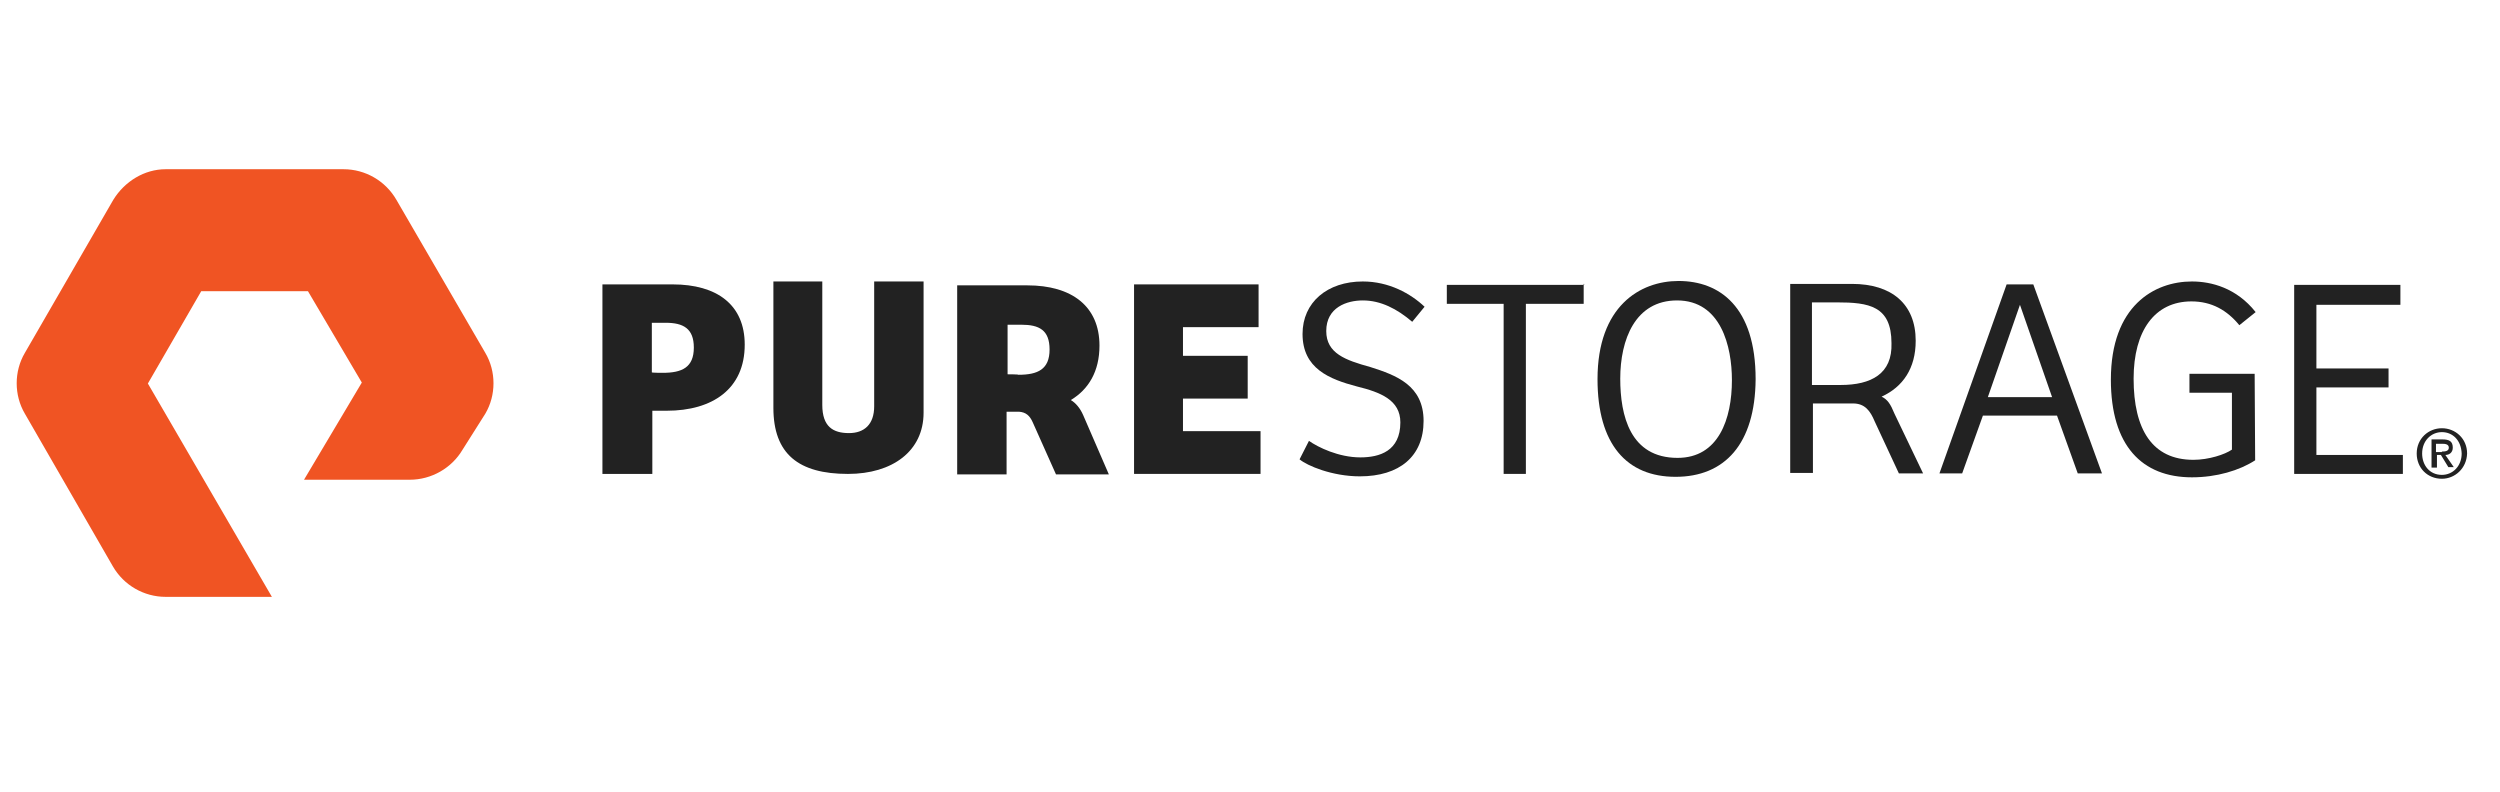 <svg width="180" height="57" viewBox="0 0 180 57" fill="none" xmlns="http://www.w3.org/2000/svg">
<path d="M19.576 42.974H11.928C10.363 42.974 8.904 42.134 8.121 40.769L1.789 29.783C1.006 28.453 1.006 26.739 1.789 25.41L8.157 14.388C8.975 13.059 10.398 12.184 11.928 12.184H24.734C26.3 12.184 27.758 13.024 28.541 14.388L34.944 25.41C35.727 26.739 35.727 28.453 34.944 29.783L33.308 32.372C32.525 33.702 31.067 34.541 29.501 34.541H21.889L26.051 27.544L22.173 20.966H14.489L10.647 27.614L19.576 42.974Z" fill="#F05423"/>
<path d="M46.932 34.121H43.375V20.476H48.426C51.628 20.476 53.62 21.946 53.62 24.815C53.62 27.999 51.308 29.573 48 29.573H46.968V34.121H46.932ZM47.715 26.844C49.102 26.844 49.956 26.459 49.956 25.025C49.956 23.66 49.209 23.24 47.928 23.24H46.932V26.809C46.932 26.844 47.715 26.844 47.715 26.844Z" fill="#222222"/>
<path d="M59.205 20.266V29.153C59.205 30.728 59.988 31.183 61.126 31.183C62.229 31.183 62.941 30.553 62.941 29.258V20.266H66.498V29.713C66.498 32.477 64.257 34.122 61.055 34.122C57.498 34.122 55.684 32.687 55.684 29.363V20.266C55.684 20.266 59.205 20.266 59.205 20.266Z" fill="#222222"/>
<path d="M81.652 20.476H90.617V23.555H85.174V25.619H89.834V28.698H85.174V31.043H90.759V34.121H81.652V20.476Z" fill="#222222"/>
<path d="M94.245 31.742C94.886 32.197 96.38 32.932 97.945 32.932C99.332 32.932 100.826 32.477 100.826 30.413C100.826 28.803 99.403 28.244 97.696 27.824C95.704 27.299 93.783 26.529 93.783 24.045C93.783 21.771 95.561 20.266 98.123 20.266C100.008 20.266 101.574 21.141 102.57 22.086L101.68 23.17C100.577 22.226 99.403 21.631 98.123 21.631C96.984 21.631 95.49 22.121 95.49 23.835C95.49 25.445 96.878 25.934 98.656 26.424C100.542 27.019 102.498 27.754 102.498 30.308C102.498 32.862 100.755 34.297 97.909 34.297C95.917 34.297 94.103 33.527 93.569 33.072L94.245 31.742Z" fill="#222222"/>
<path d="M114.025 20.441V21.876H109.863V34.121H108.262V21.876H104.171V20.511H114.06V20.441H114.025Z" fill="#222222"/>
<path d="M120.642 34.331C117.12 34.331 115.021 31.987 115.021 27.299C115.021 22.051 118.081 20.231 120.856 20.231C123.808 20.231 126.405 22.086 126.405 27.299C126.37 31.987 124.164 34.331 120.642 34.331ZM120.784 32.967C123.737 32.967 124.698 30.168 124.698 27.369C124.698 24.955 123.915 21.631 120.749 21.631C117.725 21.631 116.658 24.465 116.658 27.264C116.658 29.923 117.369 32.967 120.784 32.967Z" fill="#222222"/>
<path d="M139.639 34.087L144.477 20.476H146.398L151.343 34.087H149.599L148.105 29.923H142.769L141.275 34.087C141.311 34.087 139.639 34.087 139.639 34.087ZM143.125 28.593H147.75C145.437 21.946 145.437 21.946 145.437 21.946L143.125 28.593Z" fill="#222222"/>
<path d="M162.371 33.142C161.233 33.877 159.596 34.367 157.818 34.367C154.225 34.367 151.983 32.092 151.983 27.334C151.983 22.016 155.114 20.266 157.818 20.266C159.205 20.266 161.019 20.721 162.407 22.471L161.233 23.415C160.343 22.331 159.241 21.701 157.782 21.701C155.149 21.701 153.62 23.8 153.62 27.264C153.62 30.938 154.972 33.107 157.924 33.107C159.027 33.107 160.201 32.722 160.699 32.372V28.279H157.64V26.914H162.335L162.371 33.142Z" fill="#222222"/>
<path d="M165.181 20.511H172.829V21.946H166.781V26.529H171.975V27.894H166.781V32.757H173.007V34.122H165.181V20.511Z" fill="#222222"/>
<path d="M136.401 29.783C136.116 29.083 135.903 28.768 135.476 28.558C137.005 27.859 137.93 26.529 137.93 24.535C137.93 21.876 136.187 20.441 133.341 20.441H128.895V34.052H130.531V29.048H132.914C133.057 29.048 133.27 29.048 133.412 29.048C134.266 29.048 134.658 29.573 134.978 30.343L136.721 34.087H138.464L136.401 29.783ZM132.523 27.719H130.46V21.771H132.238C134.551 21.771 136.187 22.016 136.187 24.71C136.258 26.914 134.729 27.719 132.523 27.719Z" fill="#222222"/>
<path d="M77.988 29.888C77.775 29.398 77.455 29.013 77.099 28.803C78.38 28.034 79.162 26.739 79.162 24.885C79.162 22.051 77.17 20.546 73.969 20.546H68.917V34.157H72.474V29.643H73.364C73.862 29.678 74.146 29.923 74.36 30.413L76.032 34.157H79.838L77.988 29.888ZM72.546 26.949V23.38H73.542C74.822 23.38 75.569 23.765 75.569 25.165C75.569 26.599 74.716 26.984 73.328 26.984C73.328 26.949 72.546 26.949 72.546 26.949Z" fill="#222222"/>
<path d="M175.817 34.471C174.786 34.471 174.003 33.702 174.003 32.652C174.003 31.567 174.857 30.833 175.817 30.833C176.778 30.833 177.631 31.567 177.631 32.652C177.596 33.737 176.742 34.471 175.817 34.471ZM175.817 31.113C175.035 31.113 174.394 31.742 174.394 32.652C174.394 33.492 174.928 34.191 175.817 34.191C176.6 34.191 177.24 33.562 177.24 32.652C177.205 31.707 176.6 31.113 175.817 31.113ZM175.426 33.667H175.07V31.637H175.853C176.351 31.637 176.6 31.777 176.6 32.232C176.6 32.582 176.351 32.757 176.066 32.757L176.671 33.632H176.28L175.746 32.757H175.461V33.667H175.426ZM175.817 32.512C176.066 32.512 176.315 32.477 176.315 32.232C176.315 31.987 176.066 31.952 175.853 31.952H175.39V32.547H175.817V32.512Z" fill="#222222"/>
</svg>
